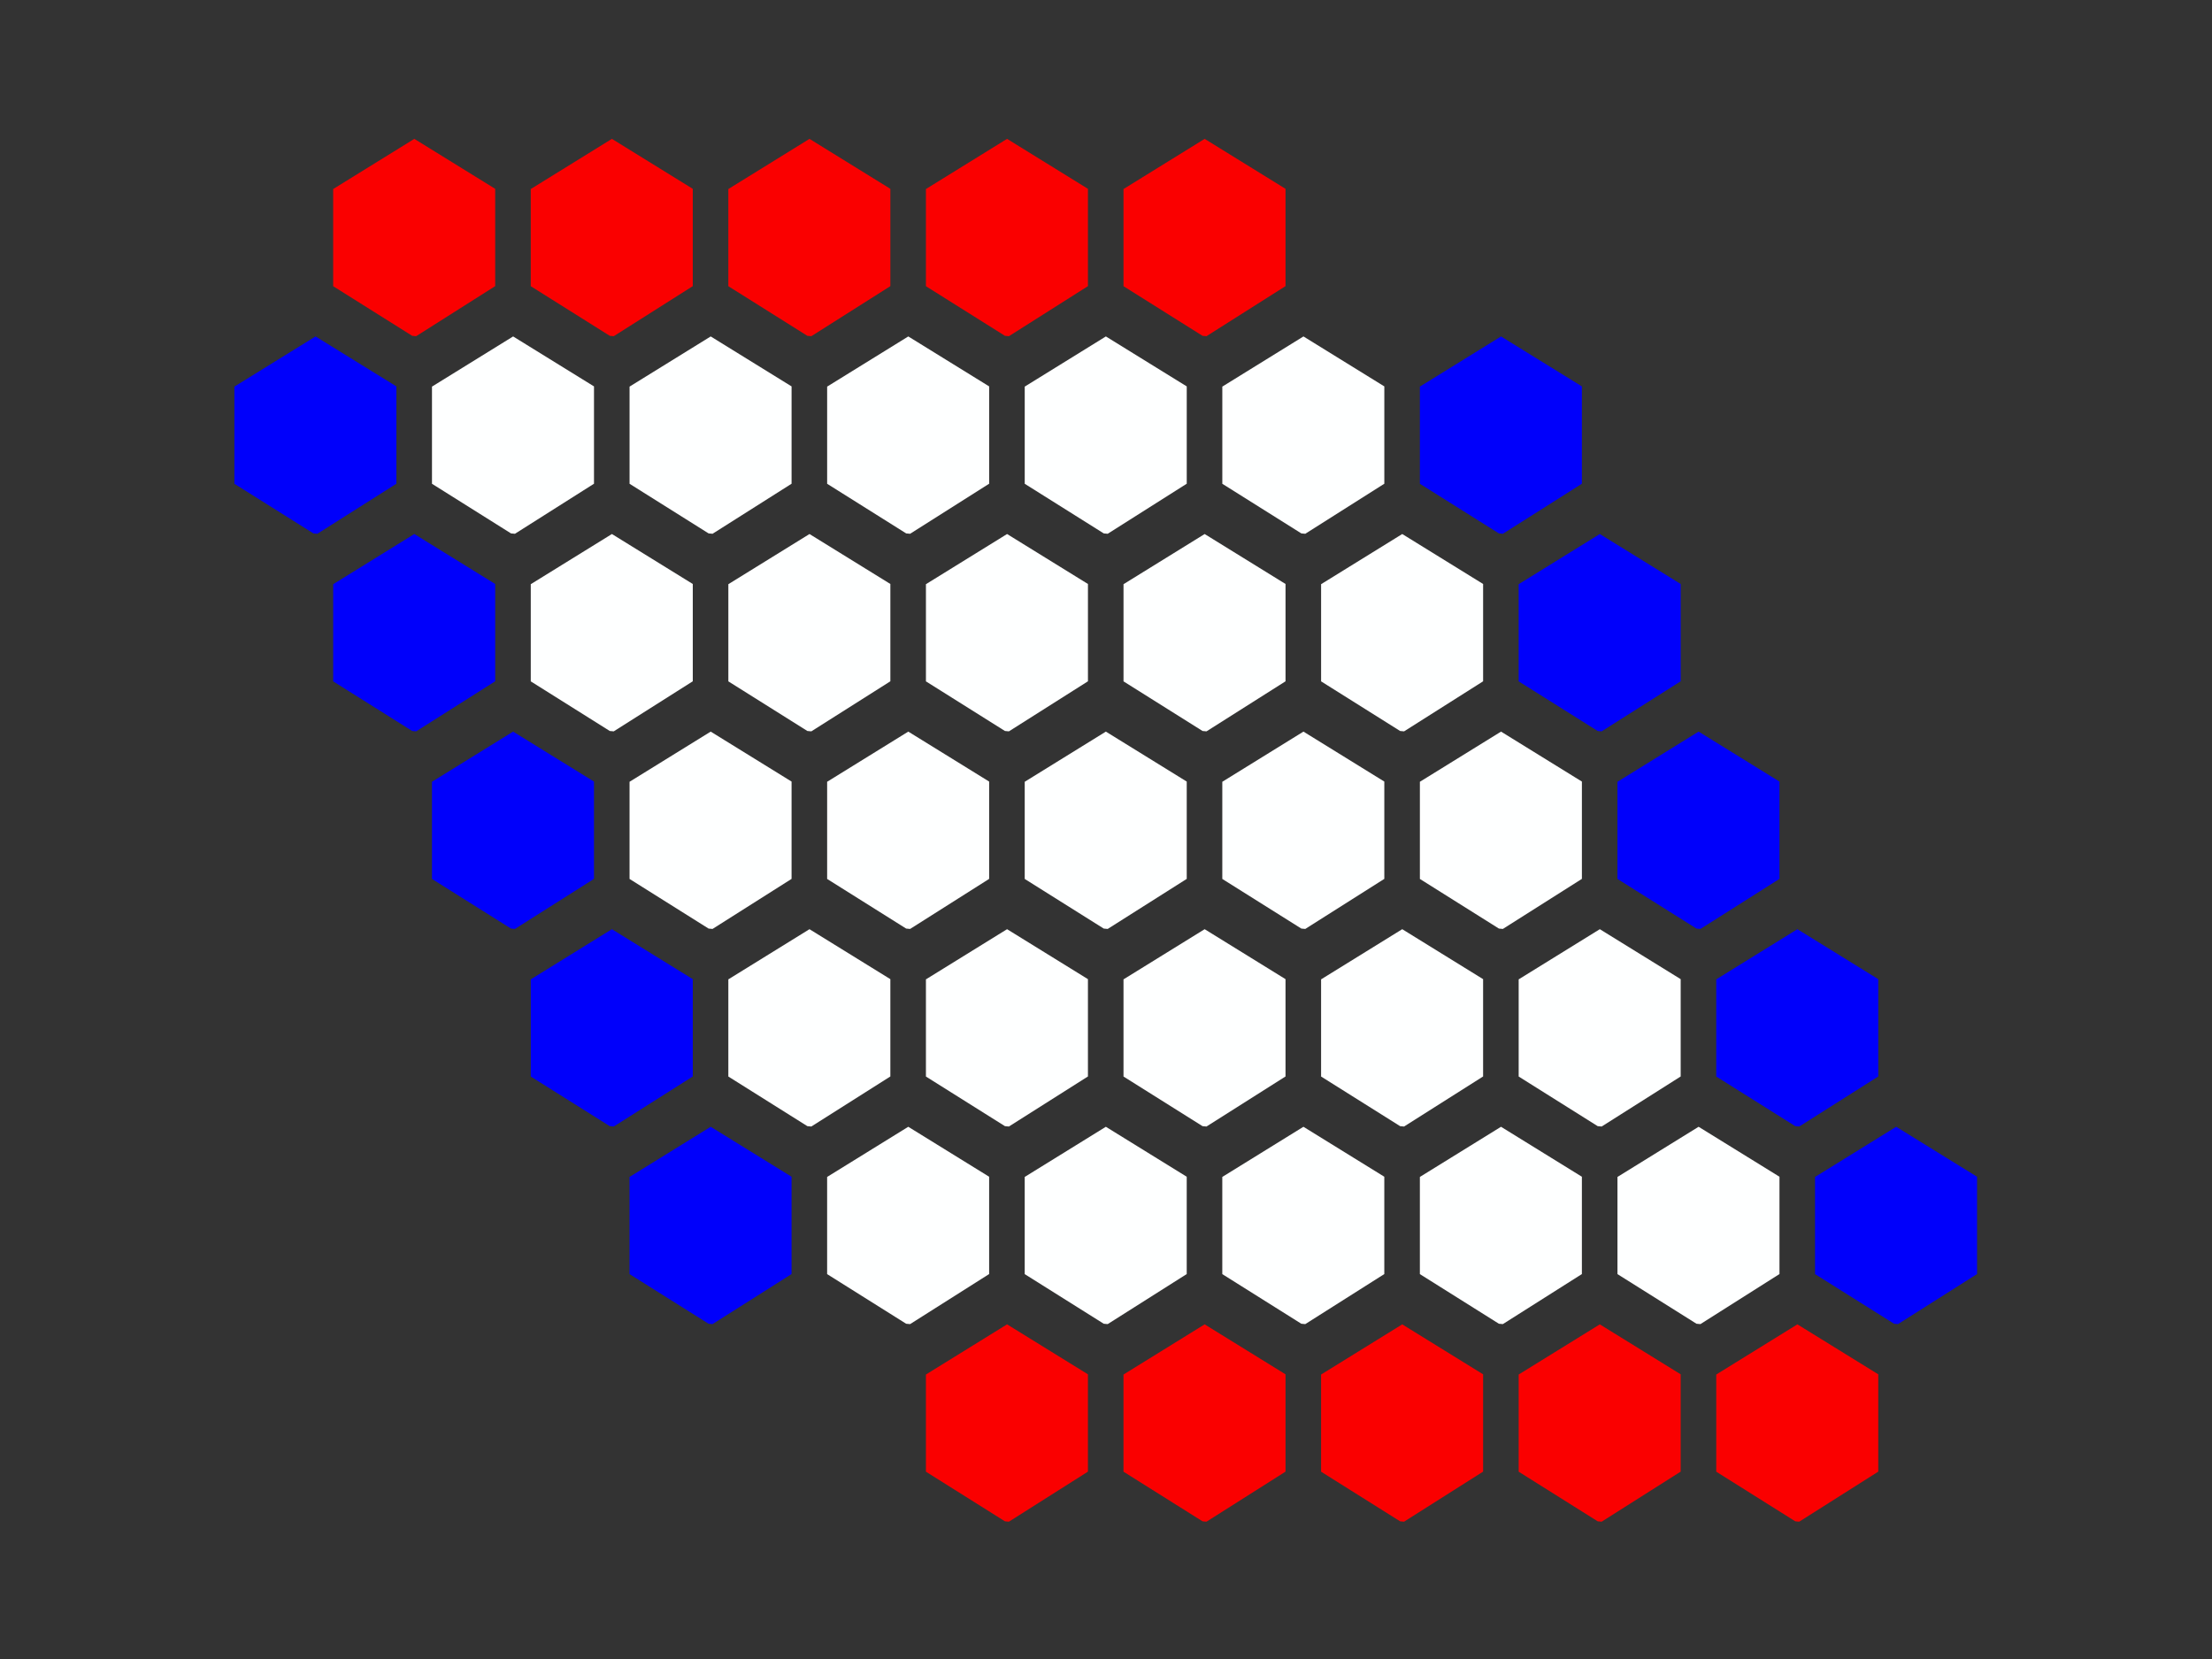 <?xml version="1.0" encoding="UTF-8" standalone="no"?>
<!-- Created with Inkscape (http://www.inkscape.org/) -->

<svg
   xmlns:dc="http://purl.org/dc/elements/1.1/"
   xmlns:cc="http://creativecommons.org/ns#"
   xmlns:rdf="http://www.w3.org/1999/02/22-rdf-syntax-ns#"
   xmlns:svg="http://www.w3.org/2000/svg"
   xmlns="http://www.w3.org/2000/svg"
   xmlns:sodipodi="http://sodipodi.sourceforge.net/DTD/sodipodi-0.dtd"
   xmlns:inkscape="http://www.inkscape.org/namespaces/inkscape"
   version="1.1"
   id="svg2"
   width="1024"
   height="768"
   viewBox="0 0 1024 768"
   sodipodi:docname="hex_game_cover.svg"
   inkscape:version="0.92.5 (2060ec1f9f, 2020-04-08)">
  <rect x="0" y="0" width="1024" height="768" fill="#333333" stroke="none"/>
  <defs
     id="defs6" />
  <sodipodi:namedview
     pagecolor="#ffffff"
     bordercolor="#666666"
     borderopacity="1"
     objecttolerance="10"
     gridtolerance="10"
     guidetolerance="10"
     inkscape:pageopacity="0"
     inkscape:pageshadow="2"
     inkscape:window-width="1920"
     inkscape:window-height="1024"
     id="namedview4"
     showgrid="false"
     inkscape:zoom="0.125"
     inkscape:cx="2472.7122"
     inkscape:cy="761.94652"
     inkscape:window-x="0"
     inkscape:window-y="32"
     inkscape:window-maximized="1"
     inkscape:current-layer="svg2" />
  <g
     inkscape:groupmode="layer"
     id="layer3"
     inkscape:label="Layer 1"
     transform="translate(0,268)" />
  <g
     inkscape:groupmode="layer"
     id="layer4"
     inkscape:label="Layer 2"
     transform="translate(0,268)">
    <g
       id="g2069"
       transform="matrix(1.372,0,0,1.372,1080.925,-1429.831)"
       style="stroke-width:0.729">
      <path
         sodipodi:nodetypes="ccccccccccccccccccccccccccccccccccccccccccccccccccccccccccccccccccccccccccccccccccccccccccccccccccccccccccccccccccccccccccccccccccccccccccccccccccccccccccccccccccccccccccccccccccccccccccccccccccccccccccccccccccccccccccccccccccccccccccccccccccccccccccccccccccccccccccccccccccccccccccccccccccccccccccccccccccccccccccccccccccccccccccccccccccccccccccccccccccccccccccccccccccccccccccccccccccccccccccc"
         style="fill:#feffff;fill-opacity:1;stroke-width:0.729"
         d="m -481.431,1293.522 -0.667,-0.06 -13.333,-8.373 -13.333,-8.373 v -16.393 -16.393 l 13.69,-8.464 13.69,-8.464 13.643,8.429 13.643,8.429 v 16.417 16.417 l -13.333,8.444 -13.333,8.444 -0.667,-0.06 z m 66.667,0 -0.667,-0.06 -13.333,-8.373 -13.333,-8.373 v -16.393 -16.393 l 13.69,-8.464 13.69,-8.464 13.643,8.429 13.643,8.429 v 16.417 16.417 l -13.333,8.444 -13.333,8.444 -0.667,-0.06 z m 66.667,3e-4 -0.667,-0.06 -13.333,-8.373 -13.333,-8.373 v -16.393 -16.393 l 13.69,-8.464 13.69,-8.464 13.643,8.429 13.643,8.429 v 16.417 16.417 l -13.333,8.444 -13.333,8.444 -0.667,-0.06 z m 66.667,0 -0.667,-0.06 -13.333,-8.373 -13.333,-8.373 v -16.393 -16.393 l 13.69,-8.464 13.69,-8.464 13.643,8.429 13.643,8.429 v 16.417 16.417 l -13.333,8.444 -13.333,8.444 -0.667,-0.06 z m 66.667,0 -0.667,-0.06 -13.333,-8.373 -13.333,-8.373 v -16.393 -16.393 l 13.69,-8.464 13.69,-8.464 13.643,8.429 13.643,8.429 v 16.417 16.417 l -13.333,8.444 -13.333,8.444 -0.667,-0.06 z m -300,-66.667 -0.667,-0.06 -13.333,-8.373 -13.333,-8.373 v -16.393 -16.393 l 13.69,-8.464 13.69,-8.464 13.643,8.429 13.643,8.429 v 16.417 16.417 l -13.333,8.444 -13.333,8.444 -0.667,-0.06 z m 66.667,0 -0.667,-0.06 -13.333,-8.373 -13.333,-8.373 v -16.393 -16.393 l 13.69,-8.464 13.69,-8.464 13.643,8.429 13.643,8.429 v 16.417 16.417 l -13.333,8.444 -13.333,8.444 -0.667,-0.06 z m 66.667,3e-4 -0.667,-0.06 -13.333,-8.373 -13.333,-8.373 v -16.393 -16.393 l 13.69,-8.464 13.69,-8.464 13.643,8.429 13.643,8.429 v 16.417 16.417 l -13.333,8.444 -13.333,8.444 -0.667,-0.06 z m 66.667,0 -0.667,-0.06 -13.333,-8.373 -13.333,-8.373 v -16.393 -16.393 l 13.69,-8.464 13.69,-8.464 13.643,8.429 13.643,8.429 v 16.417 16.417 l -13.333,8.444 -13.333,8.444 -0.667,-0.06 z m 66.667,0 -0.667,-0.06 -13.333,-8.373 -13.333,-8.373 v -16.393 -16.393 l 13.69,-8.464 13.69,-8.464 13.643,8.429 13.643,8.429 v 16.417 16.417 l -13.333,8.444 -13.333,8.444 -0.667,-0.06 z m -300,-66.667 -0.667,-0.06 -13.333,-8.373 -13.333,-8.373 v -16.393 -16.393 l 13.69,-8.464 13.69,-8.464 13.643,8.429 13.643,8.429 v 16.417 16.417 l -13.333,8.444 -13.333,8.444 -0.667,-0.06 z m 66.667,0 -0.667,-0.06 -13.333,-8.373 -13.333,-8.373 v -16.393 -16.393 l 13.69,-8.464 13.69,-8.464 13.643,8.429 13.643,8.429 v 16.417 16.417 l -13.333,8.444 -13.333,8.444 -0.667,-0.06 z m 66.667,0 -0.667,-0.06 -13.333,-8.373 -13.333,-8.373 v -16.393 -16.393 l 13.69,-8.464 13.69,-8.464 13.643,8.429 13.643,8.429 v 16.417 16.417 l -13.333,8.444 -13.333,8.444 -0.667,-0.06 z m 66.667,0 -0.667,-0.06 -13.333,-8.373 -13.333,-8.373 v -16.393 -16.393 l 13.69,-8.464 13.69,-8.464 13.643,8.429 13.643,8.429 v 16.417 16.417 l -13.333,8.444 -13.333,8.444 -0.667,-0.06 z m 66.667,0 -0.667,-0.06 -13.333,-8.373 -13.333,-8.373 v -16.393 -16.393 l 13.69,-8.464 13.69,-8.464 13.643,8.429 13.643,8.429 v 16.417 16.417 l -13.333,8.444 -13.333,8.444 -0.667,-0.06 z m -300,-66.667 -0.667,-0.06 -13.333,-8.373 -13.333,-8.373 v -16.393 -16.393 l 13.69,-8.464 13.69,-8.464 13.643,8.429 13.643,8.429 v 16.417 16.417 l -13.333,8.444 -13.333,8.444 -0.667,-0.06 z m 66.667,-3e-4 -0.667,-0.06 -13.333,-8.373 -13.333,-8.373 v -16.393 -16.393 l 13.69,-8.464 13.69,-8.464 13.643,8.429 13.643,8.429 v 16.417 16.417 l -13.333,8.444 -13.333,8.444 -0.667,-0.06 z m 66.667,0 -0.667,-0.06 -13.333,-8.373 -13.333,-8.373 v -16.393 -16.393 l 13.69,-8.464 13.69,-8.464 13.643,8.429 13.643,8.429 v 16.417 16.417 l -13.333,8.444 -13.333,8.444 -0.667,-0.06 z m 66.667,0 -0.667,-0.06 -13.333,-8.373 -13.333,-8.373 v -16.393 -16.393 l 13.69,-8.464 13.69,-8.464 13.643,8.429 13.643,8.429 v 16.417 16.417 l -13.333,8.444 -13.333,8.444 -0.667,-0.06 z m 66.667,0 -0.667,-0.06 -13.333,-8.373 -13.333,-8.373 v -16.393 -16.393 l 13.69,-8.464 13.69,-8.464 13.643,8.429 13.643,8.429 v 16.417 16.417 l -13.333,8.444 -13.333,8.444 -0.667,-0.06 z m -300,-66.667 -0.667,-0.06 -13.333,-8.373 -13.333,-8.373 v -16.393 -16.393 l 13.69,-8.464 13.69,-8.464 13.643,8.429 13.643,8.429 v 16.417 16.417 l -13.333,8.444 -13.333,8.444 z m 66.667,0 -0.667,-0.06 -13.333,-8.373 -13.333,-8.373 v -16.393 -16.393 l 13.69,-8.464 13.69,-8.464 13.643,8.429 13.643,8.429 v 16.417 16.417 l -13.333,8.444 -13.333,8.444 z m 66.667,3e-4 -0.667,-0.06 -13.333,-8.373 -13.333,-8.373 v -16.393 -16.393 l 13.69,-8.464 13.69,-8.464 13.643,8.429 13.643,8.429 v 16.417 16.417 l -13.333,8.444 -13.333,8.444 z m 66.667,0 -0.667,-0.06 -13.333,-8.373 -13.333,-8.373 v -16.393 -16.393 l 13.69,-8.464 13.69,-8.464 13.643,8.429 13.643,8.429 v 16.417 16.417 l -13.333,8.444 -13.333,8.444 z m 66.667,0 -0.667,-0.06 -13.333,-8.373 -13.333,-8.373 v -16.393 -16.393 l 13.69,-8.464 13.69,-8.464 13.643,8.429 13.643,8.429 v 16.417 16.417 l -13.333,8.444 -13.333,8.444 z"
         id="path1993"
         inkscape:connector-curvature="0" />
      <path
         sodipodi:nodetypes="cccccccccccccccccccccccccccccccccccccccccccccccccccccccccccccccccccccccccccccccccccccccccccccccccccccccccccccccccccccccccccccccccccccccccccccccccccccccccccc"
         style="fill:#0000fb;stroke-width:0.729"
         d="m -548.097,1293.522 -0.667,-0.06 -13.333,-8.373 -13.333,-8.373 v -16.393 -16.393 l 13.69,-8.464 13.69,-8.464 13.643,8.429 13.643,8.429 v 16.417 16.417 l -13.333,8.444 -13.333,8.444 -0.667,-0.06 z m 400,0 -0.667,-0.06 -13.333,-8.373 -13.333,-8.373 v -16.393 -16.393 l 13.69,-8.464 13.69,-8.464 13.643,8.429 13.643,8.429 v 16.417 16.417 l -13.333,8.444 -13.333,8.444 -0.667,-0.06 z m -433.333,-66.667 -0.667,-0.06 -13.333,-8.373 -13.333,-8.373 v -16.393 -16.393 l 13.69,-8.464 13.69,-8.464 13.643,8.429 13.643,8.429 v 16.417 16.417 l -13.333,8.444 -13.333,8.444 z m 400,0 -0.667,-0.06 -13.333,-8.373 -13.333,-8.373 v -16.393 -16.393 l 13.69,-8.464 13.69,-8.464 13.643,8.429 13.643,8.429 v 16.417 16.417 l -13.333,8.444 -13.333,8.444 z m -433.333,-66.667 -0.667,-0.06 -13.333,-8.373 -13.333,-8.373 v -16.393 -16.393 l 13.69,-8.464 13.69,-8.464 13.643,8.429 13.643,8.429 v 16.417 16.417 l -13.333,8.444 -13.333,8.444 -0.667,-0.06 z m 400,0 -0.667,-0.06 -13.333,-8.373 -13.333,-8.373 v -16.393 -16.393 l 13.69,-8.464 13.69,-8.464 13.643,8.429 13.643,8.429 v 16.417 16.417 l -13.333,8.444 -13.333,8.444 -0.667,-0.06 z m -433.333,-66.667 -0.667,-0.06 -13.333,-8.373 -13.333,-8.373 v -16.393 -16.393 l 13.69,-8.464 13.69,-8.464 13.643,8.429 13.643,8.429 v 16.417 16.417 l -13.333,8.444 -13.333,8.444 -0.667,-0.06 z m 400,0 -0.667,-0.06 -13.333,-8.373 -13.333,-8.373 v -16.393 -16.393 l 13.69,-8.464 13.69,-8.464 13.643,8.429 13.643,8.429 v 16.417 16.417 l -13.333,8.444 -13.333,8.444 -0.667,-0.06 z m -433.333,-66.667 -0.667,-0.06 -13.333,-8.373 -13.333,-8.373 v -16.393 -16.393 l 13.69,-8.464 13.69,-8.464 13.643,8.429 13.643,8.429 v 16.417 16.417 l -13.333,8.444 -13.333,8.444 z m 400,0 -0.667,-0.06 -13.333,-8.373 -13.333,-8.373 v -16.393 -16.393 l 13.69,-8.464 13.69,-8.464 13.643,8.429 13.643,8.429 v 16.417 16.417 l -13.333,8.444 -13.333,8.444 z"
         id="path1991"
         inkscape:connector-curvature="0" />
      <path
         sodipodi:nodetypes="ccccccccccccccccccccccccccccccccccccccccccccccccccccccccccccccccccccccccccccccccccccccccccccccccccccccccccccccccccccccccccccccccccccccccccccccccccccccccccc"
         style="fill:#fa0000;stroke-width:0.729"
         d="m -448.097,1360.189 -0.667,-0.06 -13.333,-8.373 -13.333,-8.373 v -16.393 -16.393 l 13.69,-8.464 13.69,-8.464 13.643,8.429 13.643,8.429 v 16.417 16.417 l -13.333,8.444 -13.333,8.444 -0.667,-0.06 z m 66.667,0 -0.667,-0.06 -13.333,-8.373 -13.333,-8.373 v -16.393 -16.393 l 13.69,-8.464 13.69,-8.464 13.643,8.429 13.643,8.429 v 16.417 16.417 l -13.333,8.444 -13.333,8.444 -0.667,-0.06 z m 66.667,0 -0.667,-0.06 -13.333,-8.373 -13.333,-8.373 v -16.393 -16.393 l 13.69,-8.464 13.69,-8.464 13.643,8.429 13.643,8.429 v 16.417 16.417 l -13.333,8.444 -13.333,8.444 -0.667,-0.06 z m 66.667,0 -0.667,-0.06 -13.333,-8.373 -13.333,-8.373 v -16.393 -16.393 l 13.69,-8.464 13.69,-8.464 13.643,8.429 13.643,8.429 v 16.417 16.417 l -13.333,8.444 -13.333,8.444 -0.667,-0.06 z m 66.667,0 -0.667,-0.06 -13.333,-8.373 -13.333,-8.373 v -16.393 -16.393 l 13.69,-8.464 13.69,-8.464 13.643,8.429 13.643,8.429 v 16.417 16.417 l -13.333,8.444 -13.333,8.444 -0.667,-0.06 z m -466.667,-400 -0.667,-0.06 -13.333,-8.373 -13.333,-8.373 v -16.393 -16.393 l 13.69,-8.464 13.69,-8.464 13.643,8.429 13.643,8.429 v 16.417 16.417 l -13.333,8.444 -13.333,8.444 z m 66.667,0 -0.667,-0.06 -13.333,-8.373 -13.333,-8.373 v -16.393 -16.393 l 13.69,-8.464 13.69,-8.464 13.643,8.429 13.643,8.429 v 16.417 16.417 l -13.333,8.444 -13.333,8.444 z m 66.667,0 -0.667,-0.06 -13.333,-8.373 -13.333,-8.373 v -16.393 -16.393 l 13.69,-8.464 13.69,-8.464 13.643,8.429 13.643,8.429 v 16.417 16.417 l -13.333,8.444 -13.333,8.444 z m 66.667,0 -0.667,-0.06 -13.333,-8.373 -13.333,-8.373 v -16.393 -16.393 l 13.69,-8.464 13.69,-8.464 13.643,8.429 13.643,8.429 v 16.417 16.417 l -13.333,8.444 -13.333,8.444 z m 66.667,0 -0.667,-0.06 -13.333,-8.373 -13.333,-8.373 v -16.393 -16.393 l 13.69,-8.464 13.69,-8.464 13.643,8.429 13.643,8.429 v 16.417 16.417 l -13.333,8.444 -13.333,8.444 z"
         id="path1989"
         inkscape:connector-curvature="0" />
    </g>
  </g>
</svg>

